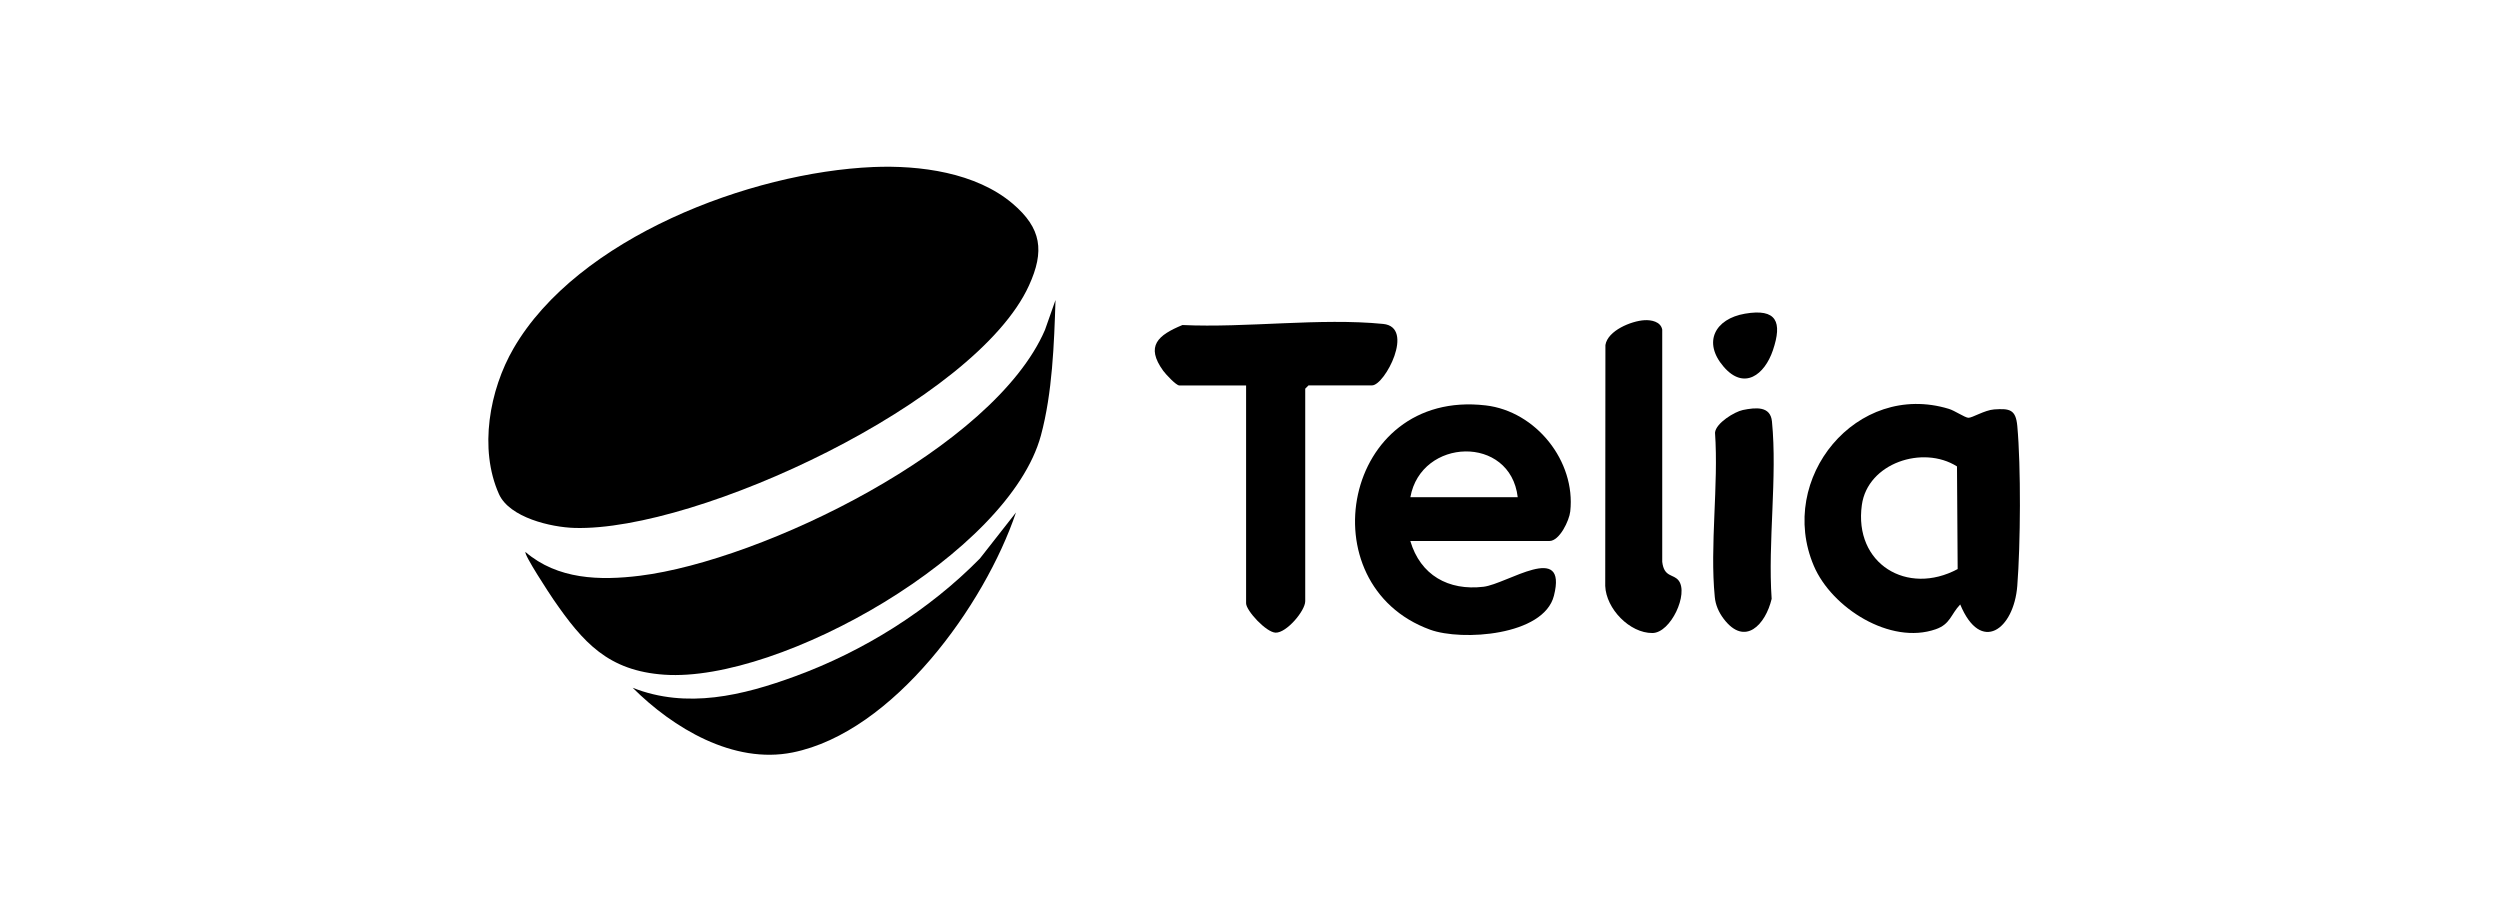 <?xml version="1.0" encoding="UTF-8"?>
<svg id="Ebene_2" data-name="Ebene 2" xmlns="http://www.w3.org/2000/svg" viewBox="0 0 409.66 150.37">
  <path d="M143.09,27.37c7.63-.32,16.84.89,22.86,6.01,4.73,4.03,5.24,7.76,2.66,13.41-8.68,19.04-54.31,40.3-74.46,39.72-3.85-.11-10.66-1.69-12.39-5.55-3.31-7.4-1.55-17.07,2.39-23.87,10.51-18.14,38.85-28.87,58.95-29.72Z"/>
  <path d="M86.09,90.44c5.28,4.53,12.19,4.72,18.79,3.9,20.02-2.5,57.98-20.88,66.35-40.27l1.73-4.91c-.23,7.2-.51,15.22-2.39,22.19-5.21,19.26-42.65,40.51-61.69,39.21-9.23-.63-13.33-5.27-18.19-12.32-.57-.83-4.92-7.44-4.58-7.8Z"/>
  <path d="M204.19,63.16h-10.95c-.52,0-2.24-1.86-2.63-2.4-2.94-4.06-.87-5.84,3.15-7.5,10.46.49,22.62-1.2,32.89-.18,5.26.52.27,10.07-1.82,10.07h-10.41l-.54.54v34.82c0,1.58-3.06,5.21-4.85,5.16-1.55-.04-4.84-3.62-4.84-4.81v-35.72Z"/>
  <path d="M103.67,112.7c8.88,3.52,18.07,1.26,26.65-1.89,11.21-4.11,21.88-10.78,30.25-19.29l5.91-7.54c-5.12,15.15-20.06,35.98-36.59,39.32-9.71,1.96-19.6-4-26.22-10.6Z"/>
  <path d="M269.45,52.47c1.14-.07,2.68.23,2.93,1.54v38.05c.3,2.57,1.81,1.96,2.68,3.06,1.68,2.15-1.27,8.58-4.28,8.61-3.74.03-7.6-3.99-7.74-7.71l.03-39.48c.37-2.37,4.24-3.94,6.37-4.07Z"/>
  <path d="M285.57,67.19c2.2-.45,4.54-.65,4.79,1.87.9,9.13-.69,19.78-.05,29.07-1,4.22-4.38,7.89-7.87,3.26-.8-1.06-1.33-2.26-1.45-3.57-.83-8.46.64-18.31.04-26.92.13-1.57,3.22-3.44,4.55-3.71Z"/>
  <path d="M285.94,51.4c5.2-.89,6.15,1.35,4.57,6.01-1.36,4.01-4.71,6.58-8.06,2.69-3.49-4.04-1.4-7.86,3.49-8.7Z"/>
  <path d="M330.56,69.78c-.25-2.71-1.28-2.86-3.8-2.69-1.55.11-3.63,1.42-4.23,1.37-.59-.05-2.24-1.18-3.18-1.46-15.09-4.6-28.23,11.38-22.13,25.72,2.93,6.89,12.53,13,19.98,10.39,2.41-.84,2.45-2.43,4.01-4.06,3.38,8.15,8.79,4.09,9.35-3.04.53-6.81.62-19.49,0-26.24ZM305.09,82.75c.95-6.88,10.02-9.85,15.59-6.32l.11,16.82c-8.26,4.43-17.04-.86-15.7-10.5Z"/>
  <path d="M243.45,66.43c-23.41-2.74-29.36,29.37-9.11,36.75,5.19,1.9,18.62,1,20.29-5.55,2.28-8.98-7.67-1.94-11.54-1.48-5.74.68-10.33-1.89-11.99-7.5h22.8c1.66,0,3.25-3.36,3.41-4.85.91-8.24-5.63-16.41-13.86-17.37ZM231.11,81.47c1.75-9.75,16.39-10.24,17.59,0h-17.59Z"/>
</svg>